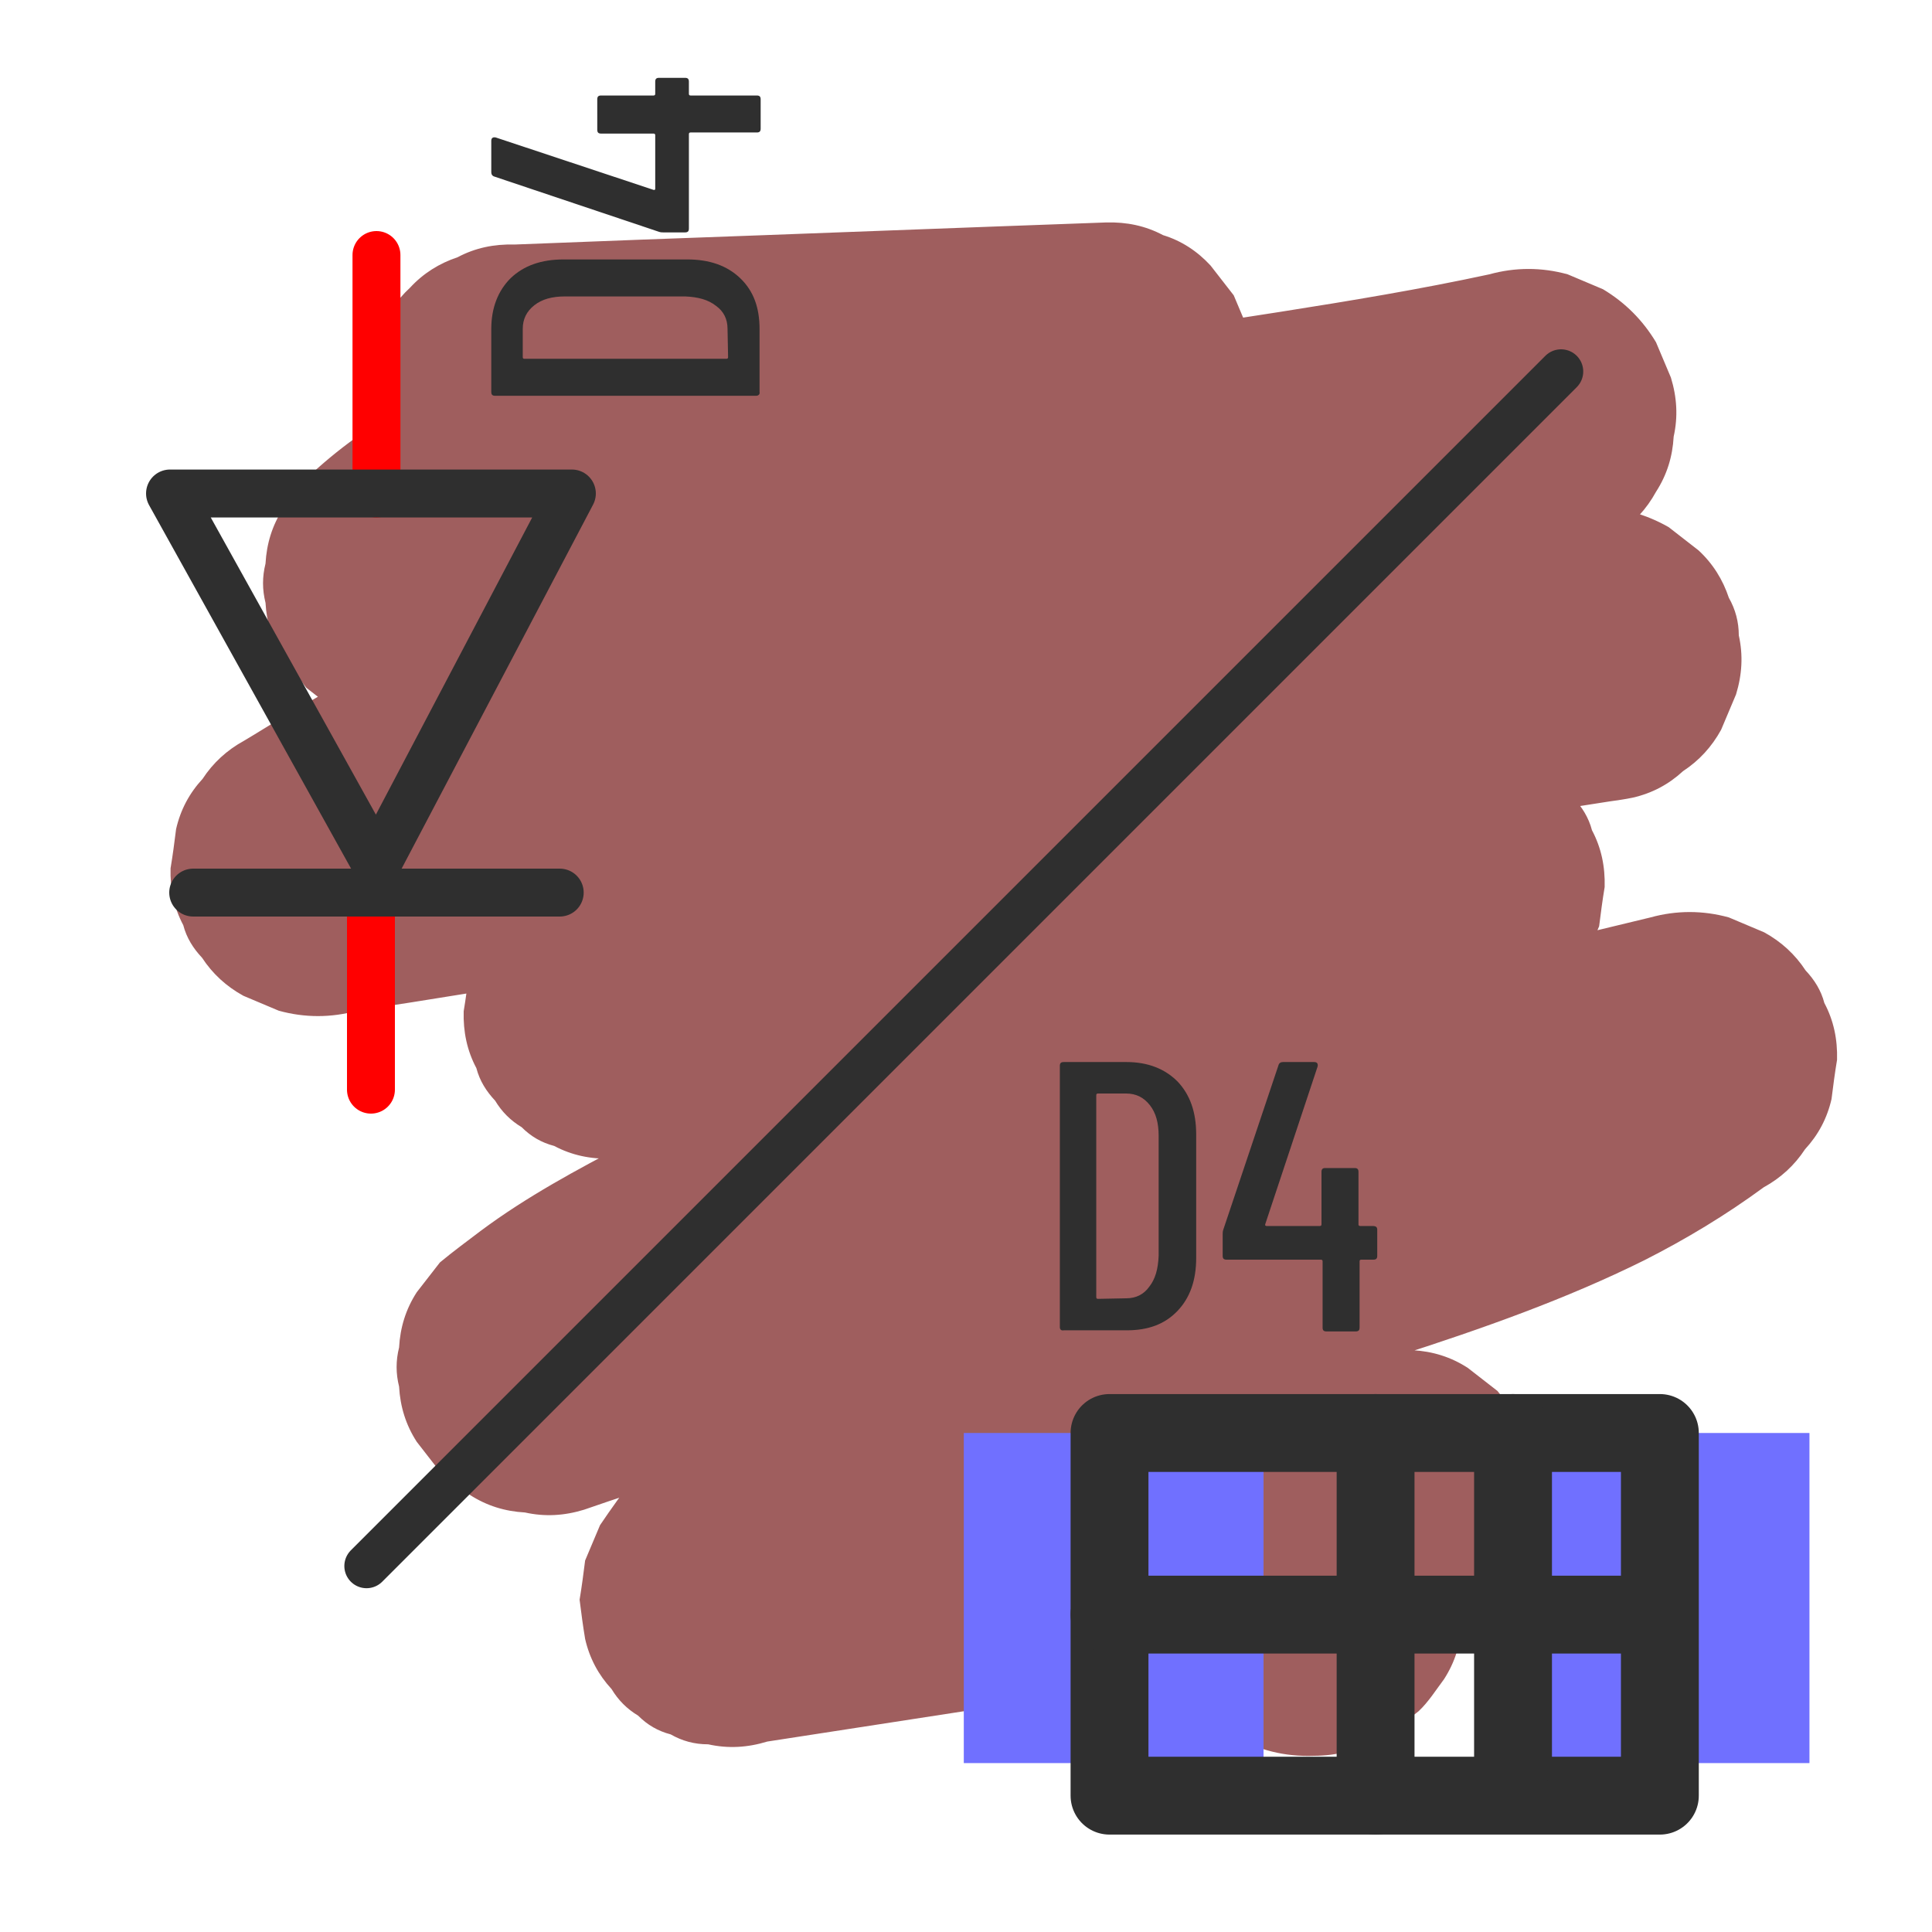 <?xml version="1.0" encoding="utf-8"?>
<!-- Generator: Adobe Illustrator 27.7.0, SVG Export Plug-In . SVG Version: 6.00 Build 0)  -->
<svg version="1.1" id="Ebene_1" xmlns="http://www.w3.org/2000/svg" xmlns:xlink="http://www.w3.org/1999/xlink" x="0px" y="0px"
	 viewBox="0 0 350 350" style="enable-background:new 0 0 350 350;" xml:space="preserve">
<style type="text/css">
	.st0{fill:#9F5E5E;}
	.st1{fill:none;stroke:#FF0000;stroke-width:8.68;stroke-linecap:round;stroke-linejoin:round;stroke-miterlimit:10;}
	.st2{fill:#7070FF;}
	.st3{fill:none;stroke:#2F2F2F;stroke-width:8.68;stroke-linecap:round;stroke-linejoin:round;stroke-miterlimit:10;}
	.st4{fill:#2F2F2F;}
	.st5{fill:none;stroke:#2F2F2F;stroke-width:14.105;stroke-linecap:round;stroke-linejoin:round;stroke-miterlimit:10;}
	.st6{fill:none;stroke:#2F2F2F;stroke-width:8.038;stroke-linecap:round;stroke-linejoin:round;stroke-miterlimit:10;}
	.st7{fill:#3F15A1;}
	.st8{fill:#1818BE;}
	.st9{fill:#7B7BC8;}
	.st10{fill:#FFFFFF;}
	.st11{fill:#F1F1F1;}
	.st12{fill:#F7F7F7;}
	.st13{fill:#FDFDFD;}
	.st14{fill:#E8E8E8;}
	.st15{fill:#ECECEC;}
	.st16{fill:none;stroke:#FF9696;stroke-width:7.874;stroke-linecap:round;stroke-linejoin:round;stroke-miterlimit:10;}
</style>
<g>
	<g>
		<path class="st0" d="M92.7,98c27.9-1,55.9-2.1,83.8-3.1c7.8-0.3,15.6-0.6,23.4-0.9c-4.5-16.6-9-33.3-13.5-49.9
			c-4,3.1-8.5,5.5-13.1,7.5c2.1-0.9,4.3-1.8,6.4-2.7c-11.4,4.8-23.7,6.9-35.8,8.5c2.4-0.3,4.7-0.6,7.1-1c-13.5,1.8-27,3.1-40.4,5.4
			C98,64,86,67.6,74.4,73.3c-6.9,3.4-13.3,8.1-18.9,13.4c-1.4,1.8-2.8,3.6-4.2,5.4c-2,3.1-3,6.4-3.2,10c-0.6,2.4-0.6,4.7,0,7.1
			c0.2,3.6,1.2,6.9,3.2,10c1.4,1.8,2.8,3.6,4.2,5.4c1.8,1.4,3.6,2.8,5.4,4.2c3.1,2,6.4,3,10,3.2c3.6,0.8,7.1,0.6,10.7-0.5
			c11.6-1.8,23.3-3.4,35-5c3.9-0.5,7.8-1.1,11.7-1.6c-2.4,0.3-4.7,0.6-7.1,1c24.2-3.3,48.4-6.4,72.6-9.8c20.9-2.9,41.7-5.8,62.5-9.3
			c9.1-1.5,18.3-3.1,27.3-5.1c-4.7-17.2-9.5-34.4-14.2-51.7c-3.7,1.3-7.4,2.3-11.2,3.3c-5.7,1.5-11.4,2.9-17.1,4.3
			c-12.9,3.1-25.7,6-38.6,9.2c-4.9,1.2-9.8,2.4-14.6,3.8c-6.4,1.9-12.7,4.4-18.9,6.7c-21.2,7.8-42.3,16-63,25
			c-18.9,8.2-37.5,17.3-55.2,27.9c-2.2,1.3-4.4,2.7-6.6,4c-3.1,1.7-5.6,4-7.5,6.9c-2.4,2.6-4,5.6-4.8,9.1c-0.3,2.4-0.6,4.7-1,7.1
			c-0.1,3.7,0.6,7.1,2.3,10.3c0.6,2.3,1.8,4.2,3.4,5.9c1.9,2.9,4.4,5.2,7.5,6.9c2.1,0.9,4.3,1.8,6.4,2.7c4.7,1.3,9.5,1.3,14.2,0
			c13.3-2,26.5-4.2,39.7-6.4c15.9-2.6,31.7-5.3,47.5-8c16.9-2.9,33.7-5.8,50.6-8.7c16-2.7,32.1-5.5,48.2-8.2
			c13.6-2.3,27.2-4.5,40.8-6.6c1.4-0.2,2.9-0.4,4.3-0.7c3.5-0.8,6.5-2.4,9.1-4.8c2.9-1.9,5.2-4.4,6.9-7.5c0.9-2.1,1.8-4.3,2.7-6.4
			c1.1-3.6,1.3-7.1,0.5-10.7c0-2.4-0.6-4.7-1.8-6.8c-1.1-3.3-2.9-6.2-5.5-8.6c-1.8-1.4-3.6-2.8-5.4-4.2c-4.2-2.4-8.7-3.6-13.5-3.7
			c-7.1,0.4-14.2,1.4-21.3,2.4c-5.7,0.8-11.3,1.8-17,2.9c-13,2.6-25.9,5.9-38.7,9.7c-13.7,4-27.3,8.6-40.7,13.8
			c-14.7,5.7-29.4,11.9-43.3,19.2c-11.9,6.2-23,13.5-33.3,22.2c-0.9,0.8-1.8,1.5-2.6,2.3c-1.4,1.8-2.8,3.6-4.2,5.4
			c-0.9,2.1-1.8,4.3-2.7,6.4c-0.3,2.4-0.6,4.7-1,7.1c-0.1,3.7,0.6,7.1,2.3,10.3c0.6,2.3,1.8,4.2,3.4,5.9c1.2,2,2.8,3.6,4.8,4.8
			c1.7,1.7,3.6,2.8,5.9,3.4c3.2,1.7,6.6,2.4,10.3,2.3c20-2.5,40-5.5,59.9-8.5c20-3,39.9-6.1,59.9-9.1c10-1.5,20.1-3,30.2-4.3
			c-2.4,0.3-4.7,0.6-7.1,1c3.3-0.4,6.5-0.9,9.8-1.3c-6.3-15.2-12.6-30.5-18.9-45.7c-0.3,0.2-0.5,0.4-0.8,0.6
			c1.8-1.4,3.6-2.8,5.4-4.2c-7.8,6.1-16.7,10.9-25.4,15.5c-11.7,6.2-23.6,11.9-35.5,17.5c-12.9,6.1-25.9,12.1-38.8,18.2
			c-12.1,5.7-24.1,11.4-35.9,17.6c-9,4.7-18.1,9.6-26.3,15.7c-2.5,1.9-5.1,3.8-7.5,5.8c-1.4,1.8-2.8,3.6-4.2,5.4
			c-2,3.1-3,6.4-3.2,10c-0.6,2.4-0.6,4.7,0,7.1c0.2,3.6,1.2,6.9,3.2,10c1.4,1.8,2.8,3.6,4.2,5.4c1.8,1.4,3.6,2.8,5.4,4.2
			c3.1,2,6.4,3,10,3.2c3.6,0.8,7.1,0.6,10.7-0.5c12.1-4.2,24.4-8,36.7-11.6c13.9-4.1,27.9-8,41.9-11.7c14.5-3.9,29.1-7.6,43.6-11.3
			c14.2-3.6,28.4-7.1,42.6-10.5c12.7-3.1,25.4-6.1,38.1-9.2c1.4-0.3,2.9-0.7,4.3-1c-6.9-16.3-13.8-32.6-20.6-49
			c-9.7,7.1-20.3,13-31.4,17.7c2.1-0.9,4.3-1.8,6.4-2.7c-10,4.2-20.2,7.5-30.5,10.8c-10.9,3.5-21.7,7.2-32.3,11.4
			c-11.9,4.8-23.8,9.8-35.1,16c-11.4,6.2-21.9,13.5-31.9,21.7c-11.3,9.2-20.8,20.2-28.9,32.2c-0.9,2.1-1.8,4.3-2.7,6.4
			c-0.3,2.4-0.6,4.7-1,7.1c0.3,2.4,0.6,4.7,1,7.1c0.8,3.5,2.4,6.5,4.8,9.1c1.2,2,2.8,3.6,4.8,4.8c1.7,1.7,3.6,2.8,5.9,3.4
			c2.1,1.2,4.3,1.8,6.8,1.8c3.6,0.8,7.1,0.6,10.7-0.5c31.3-4.8,62.7-9.7,94-14.5c8.9-1.4,17.7-2.7,26.6-4.1
			c-8.7-14.9-17.4-29.9-26.1-44.8c-5.6,6.4-11.2,12.8-16.8,19.2c-1.4,1.8-2.8,3.6-4.2,5.4c-2,3.1-3,6.4-3.2,10
			c-0.6,2.4-0.6,4.7,0,7.1c0.2,3.6,1.2,6.9,3.2,10c0.9,2,5.9,7.2,4.5,5.9c0.1,0.1,0.1,0.1,0.2,0.2c1.8,1.4,3.6,2.8,5.4,4.2
			c4.6,2.6,9.1,4,14.4,4c5.2,0,7.1-0.7,11.2-2.4c1.2-0.3,2.4-0.8,3.4-1.5c1.8-1.4,3.6-2.8,5.4-4.2c1.8-1.7,3.1-3.8,4.6-5.8
			c2-3.1,3-6.4,3.2-10c0.8-3.6,0.6-7.1-0.5-10.7c-0.8-3.5-2.4-6.5-4.8-9.1c-1.9-2.9-4.4-5.2-7.5-6.9c-2.1-0.9-4.3-1.8-6.4-2.7
			c-4.7-1.3-9.5-1.3-14.2,0c-2.1,0.9-4.3,1.8-6.4,2.7c-4,2.4-7.2,5.6-9.6,9.6c-0.1,0.1-0.1,0.2-0.2,0.2c1.4-1.8,2.8-3.6,4.2-5.4
			c-0.1,0.1-0.1,0.1-0.2,0.2c1.8-1.4,3.6-2.8,5.4-4.2c-0.1,0-0.2,0.1-0.2,0.1c2.1-0.9,4.3-1.8,6.4-2.7c-0.2,0.1-0.3,0.1-0.5,0.1
			c2.4-0.3,4.7-0.6,7.1-1c-0.2,0-0.4,0-0.5,0c2.4,0.3,4.7,0.6,7.1,1c-0.1,0-0.2,0-0.3-0.1c2.1,0.9,4.3,1.8,6.4,2.7
			c-0.2-0.1-0.3-0.2-0.5-0.3c1.8,1.4,3.6,2.8,5.4,4.2c-0.1-0.1-0.1-0.1-0.2-0.2c1.4,1.8,2.8,3.6,4.2,5.4c-0.1-0.1-0.2-0.3-0.3-0.5
			c-1.4,10.8-2.8,21.6-4.2,32.5c5.6-6.4,11.2-12.8,16.8-19.2c1.4-1.8,2.8-3.6,4.2-5.4c2-3.1,3-6.4,3.2-10c0.6-2.4,0.6-4.7,0-7.1
			c-0.2-3.6-1.2-6.9-3.2-10c-1.4-1.8-2.8-3.6-4.2-5.4c-1.8-1.4-3.6-2.8-5.4-4.2c-3.1-2-6.4-3-10-3.2c-3.6-0.8-7.1-0.6-10.7,0.5
			c-31.3,4.8-62.7,9.7-94,14.5c-8.9,1.4-17.7,2.7-26.6,4.1c10.1,13.1,20.2,26.2,30.3,39.4c1.4-2,2.8-4,4.3-6
			c-1.4,1.8-2.8,3.6-4.2,5.4c6.7-8.7,14.7-16.4,23.4-23.2c-1.8,1.4-3.6,2.8-5.4,4.2c11-8.5,23.1-15.4,35.7-21.3
			c3.5-1.7,7.1-3.2,10.7-4.8c-2.1,0.9-4.3,1.8-6.4,2.7c13.2-5.6,26.7-10.1,40.3-14.5c15.2-4.9,30.3-10.2,44.6-17.3
			c7.5-3.8,14.8-8.2,21.6-13.2c3.1-1.7,5.6-4,7.5-6.9c2.4-2.6,4-5.6,4.8-9.1c0.3-2.4,0.6-4.7,1-7.1c0.1-3.7-0.6-7.1-2.3-10.3
			c-0.6-2.3-1.8-4.2-3.4-5.9c-1.9-2.9-4.4-5.2-7.5-6.9c-2.1-0.9-4.3-1.8-6.4-2.7c-4.7-1.3-9.5-1.3-14.2,0c-12.4,3-24.9,6-37.3,9
			c-14.1,3.4-28.2,6.9-42.2,10.4c-14.6,3.6-29.1,7.4-43.6,11.2c-14.1,3.7-28.3,7.6-42.3,11.7c-12.6,3.6-25.1,7.5-37.5,11.6
			c-1.4,0.5-2.8,1-4.2,1.4c8.7,14.9,17.4,29.9,26.1,44.8c0.3-0.2,0.5-0.4,0.8-0.6c-1.8,1.4-3.6,2.8-5.4,4.2
			c7.8-6.1,16.7-10.9,25.4-15.5c11.7-6.2,23.6-11.9,35.5-17.5c12.9-6.1,25.9-12.1,38.8-18.2c12.1-5.7,24.1-11.4,35.9-17.6
			c9-4.7,18.1-9.6,26.3-15.7c2.5-1.9,5.1-3.8,7.5-5.8c1.4-1.8,2.8-3.6,4.2-5.4c0.9-2.1,1.8-4.3,2.7-6.4c0.3-2.4,0.6-4.7,1-7.1
			c0.1-3.7-0.6-7.1-2.3-10.3c-0.6-2.3-1.8-4.2-3.4-5.9c-1.2-2-2.8-3.6-4.8-4.8c-1.7-1.7-3.6-2.8-5.9-3.4c-3.2-1.7-6.6-2.4-10.3-2.3
			c-20,2.5-40,5.5-59.9,8.5c-20,3-39.9,6.1-59.9,9.1c-10,1.5-20.1,3-30.2,4.3c2.4-0.3,4.7-0.6,7.1-1c-3.3,0.4-6.5,0.9-9.8,1.3
			c6.3,15.2,12.6,30.5,18.9,45.7c1.9-1.7,3.8-3.4,5.8-4.9c-1.8,1.4-3.6,2.8-5.4,4.2c11.1-8.6,23.8-15.3,36.5-21.2
			c4.2-2,8.4-3.8,12.7-5.6c-2.1,0.9-4.3,1.8-6.4,2.7c14.7-6.2,29.7-11.6,44.9-16.3c14.4-4.5,29-8.4,43.7-11.5
			c7.1-1.5,14.2-2.8,21.3-3.8c-2.4,0.3-4.7,0.6-7.1,1c4.3-0.6,8.6-1,12.9-1.3c-2.4-17.5-4.7-35.1-7.1-52.6
			c-13.3,2-26.5,4.2-39.7,6.4c-15.9,2.6-31.7,5.3-47.5,8c-16.9,2.9-33.7,5.8-50.6,8.7c-16,2.7-32.1,5.5-48.2,8.2
			c-13.6,2.3-27.2,4.5-40.8,6.6c-1.4,0.2-2.9,0.4-4.3,0.7c6.9,16.3,13.8,32.6,20.6,49c16.8-10.5,34.5-19.6,52.5-27.8
			c5.1-2.3,10.2-4.5,15.4-6.7c-2.1,0.9-4.3,1.8-6.4,2.7c14.3-6,28.8-11.6,43.4-17.1c9.7-3.6,19.3-7.6,29.4-10.3
			c8.6-2.3,17.3-4.4,25.9-6.4c9.8-2.3,19.7-4.6,29.5-7c7.1-1.7,14.3-3.4,21.3-5.7c0.5-0.2,1-0.3,1.5-0.5c3.5-0.8,6.5-2.4,9.1-4.8
			c2.9-1.9,5.2-4.4,6.9-7.5c2-3.1,3-6.4,3.2-10c0.8-3.6,0.6-7.1-0.5-10.7c-0.9-2.1-1.8-4.3-2.7-6.4c-2.4-4-5.6-7.2-9.6-9.6
			c-2.1-0.9-4.3-1.8-6.4-2.7c-4.7-1.3-9.5-1.3-14.2,0c-12.5,2.7-25.2,4.8-37.9,6.8c-15.8,2.5-31.6,4.8-47.4,6.9
			c-9.5,1.3-18.9,2.6-28.4,3.9c2.4-0.3,4.7-0.6,7.1-1c-13,1.8-26.1,3.5-39.1,5.2c-13.6,1.8-27.3,3.6-40.9,5.6
			c-5.2,0.7-10.3,1.5-15.5,2.3c8.7,14.9,17.4,29.9,26.1,44.8c1.2-1.1,2.4-2.2,3.7-3.1c-1.8,1.4-3.6,2.8-5.4,4.2
			c4.1-3.2,8.7-5.7,13.4-7.7c-2.1,0.9-4.3,1.8-6.4,2.7c11.4-4.8,23.7-6.9,35.9-8.5c-2.4,0.3-4.7,0.6-7.1,1c12.6-1.7,25.3-3,37.9-4.9
			c9.7-1.5,19.4-3.6,28.5-7.4c6.9-2.9,13.7-5.7,19.7-10.3c1.8-1.4,3.6-2.8,5.4-4.2c2.6-2.4,4.5-5.3,5.5-8.6c1.2-2.1,1.8-4.3,1.8-6.8
			c0.8-3.6,0.6-7.1-0.5-10.7c-0.9-2.1-1.8-4.3-2.7-6.4c-1.4-1.8-2.8-3.6-4.2-5.4c-2.4-2.6-5.3-4.5-8.6-5.5
			c-3.2-1.7-6.6-2.4-10.3-2.3c-27.9,1-55.9,2.1-83.8,3.1c-7.8,0.3-15.6,0.6-23.4,0.9c-3.7-0.1-7.1,0.6-10.3,2.3
			c-3.3,1.1-6.2,2.9-8.6,5.5c-2.6,2.4-4.5,5.3-5.5,8.6c-1.7,3.2-2.4,6.6-2.3,10.3c0.3,2.4,0.6,4.7,1,7.1c1.3,4.5,3.6,8.5,6.9,11.8
			c1.8,1.4,3.6,2.8,5.4,4.2C83.4,96.8,87.9,98,92.7,98L92.7,98z"/>
	</g>
</g>
<line class="st1" x1="68.2" y1="89.4" x2="68.2" y2="46.2"/>
<line class="st1" x1="67.2" y1="161.7" x2="67.2" y2="197.4"/>
<rect x="174.6" y="259.6" class="st2" width="54.3" height="59.8"/>
<rect x="273.5" y="259.6" class="st2" width="54.3" height="59.8"/>
<polygon class="st3" points="30.8,89.4 68.2,156.7 103.6,89.4 "/>
<line class="st3" x1="35" y1="161.7" x2="101.4" y2="161.7"/>
<g>
	<path class="st4" d="M137,71.7H89.7c-0.5,0-0.7-0.2-0.7-0.7V59.6c0-3.8,1.2-6.9,3.5-9.2c2.4-2.3,5.6-3.4,9.6-3.4h22.4
		c4,0,7.2,1.1,9.6,3.4c2.4,2.3,3.5,5.3,3.5,9.2V71C137.7,71.4,137.4,71.7,137,71.7z M131.9,64.7l-0.1-5.1c0-1.8-0.7-3.2-2.1-4.2
		c-1.4-1.1-3.2-1.6-5.6-1.7h-21.7c-2.4,0-4.2,0.5-5.6,1.6c-1.4,1.1-2.1,2.5-2.1,4.3v5.1c0,0.2,0.1,0.3,0.3,0.3h36.6
		C131.8,65,131.9,64.9,131.9,64.7z"/>
	<path class="st4" d="M119.4,14.1h4.7c0.5,0,0.7,0.2,0.7,0.7V17c0,0.2,0.1,0.3,0.3,0.3h12c0.5,0,0.7,0.2,0.7,0.7v5.3
		c0,0.5-0.2,0.7-0.7,0.7h-12c-0.2,0-0.3,0.1-0.3,0.3v17.1c0,0.5-0.2,0.7-0.7,0.7h-3.9c-0.2,0-0.5,0-0.8-0.1l-29.8-10
		c-0.4-0.1-0.6-0.4-0.6-0.8v-5.7c0-0.5,0.3-0.7,0.8-0.6l28.6,9.5c0.1,0,0.2,0,0.2,0c0.1-0.1,0.1-0.1,0.1-0.2v-9.7
		c0-0.2-0.1-0.3-0.3-0.3h-9.5c-0.5,0-0.7-0.2-0.7-0.7V18c0-0.5,0.2-0.7,0.7-0.7h9.5c0.2,0,0.3-0.1,0.3-0.3v-2.2
		C118.7,14.3,118.9,14.1,119.4,14.1z"/>
</g>
<g>
	<path class="st4" d="M192,240.4v-47.3c0-0.5,0.2-0.7,0.7-0.7h11.4c3.8,0,6.9,1.2,9.2,3.5c2.3,2.4,3.4,5.6,3.4,9.6v22.4
		c0,4-1.1,7.2-3.4,9.6c-2.3,2.4-5.3,3.5-9.2,3.5h-11.4C192.2,241.1,192,240.8,192,240.4z M198.9,235.3l5.1-0.1
		c1.8,0,3.2-0.7,4.2-2.1c1.1-1.4,1.6-3.2,1.7-5.6v-21.7c0-2.4-0.5-4.2-1.6-5.6c-1.1-1.4-2.5-2.1-4.3-2.1h-5.1
		c-0.2,0-0.3,0.1-0.3,0.3V235C198.6,235.2,198.7,235.3,198.9,235.3z"/>
	<path class="st4" d="M249.5,222.8v4.7c0,0.5-0.2,0.7-0.7,0.7h-2.2c-0.2,0-0.3,0.1-0.3,0.3v12c0,0.5-0.2,0.7-0.7,0.7h-5.3
		c-0.5,0-0.7-0.2-0.7-0.7v-12c0-0.2-0.1-0.3-0.3-0.3h-17.1c-0.5,0-0.7-0.2-0.7-0.7v-3.9c0-0.2,0-0.5,0.1-0.8l10-29.8
		c0.1-0.4,0.4-0.6,0.8-0.6h5.7c0.5,0,0.7,0.3,0.6,0.8l-9.5,28.6c0,0.1,0,0.2,0,0.2s0.2,0.1,0.2,0.1h9.7c0.2,0,0.3-0.1,0.3-0.3v-9.5
		c0-0.5,0.2-0.7,0.7-0.7h5.3c0.5,0,0.7,0.2,0.7,0.7v9.5c0,0.2,0.1,0.3,0.3,0.3h2.2C249.3,222.1,249.5,222.3,249.5,222.8z"/>
</g>
<rect x="201" y="259.6" class="st5" width="99.7" height="65.7"/>
<line class="st5" x1="297.4" y1="292.5" x2="201" y2="292.5"/>
<line class="st5" x1="249.2" y1="259.6" x2="249.2" y2="325.3"/>
<line class="st5" x1="274.1" y1="259.6" x2="274.1" y2="319.5"/>
<line class="st6" x1="66.4" y1="283.7" x2="282.8" y2="67.3"/>
</svg>
